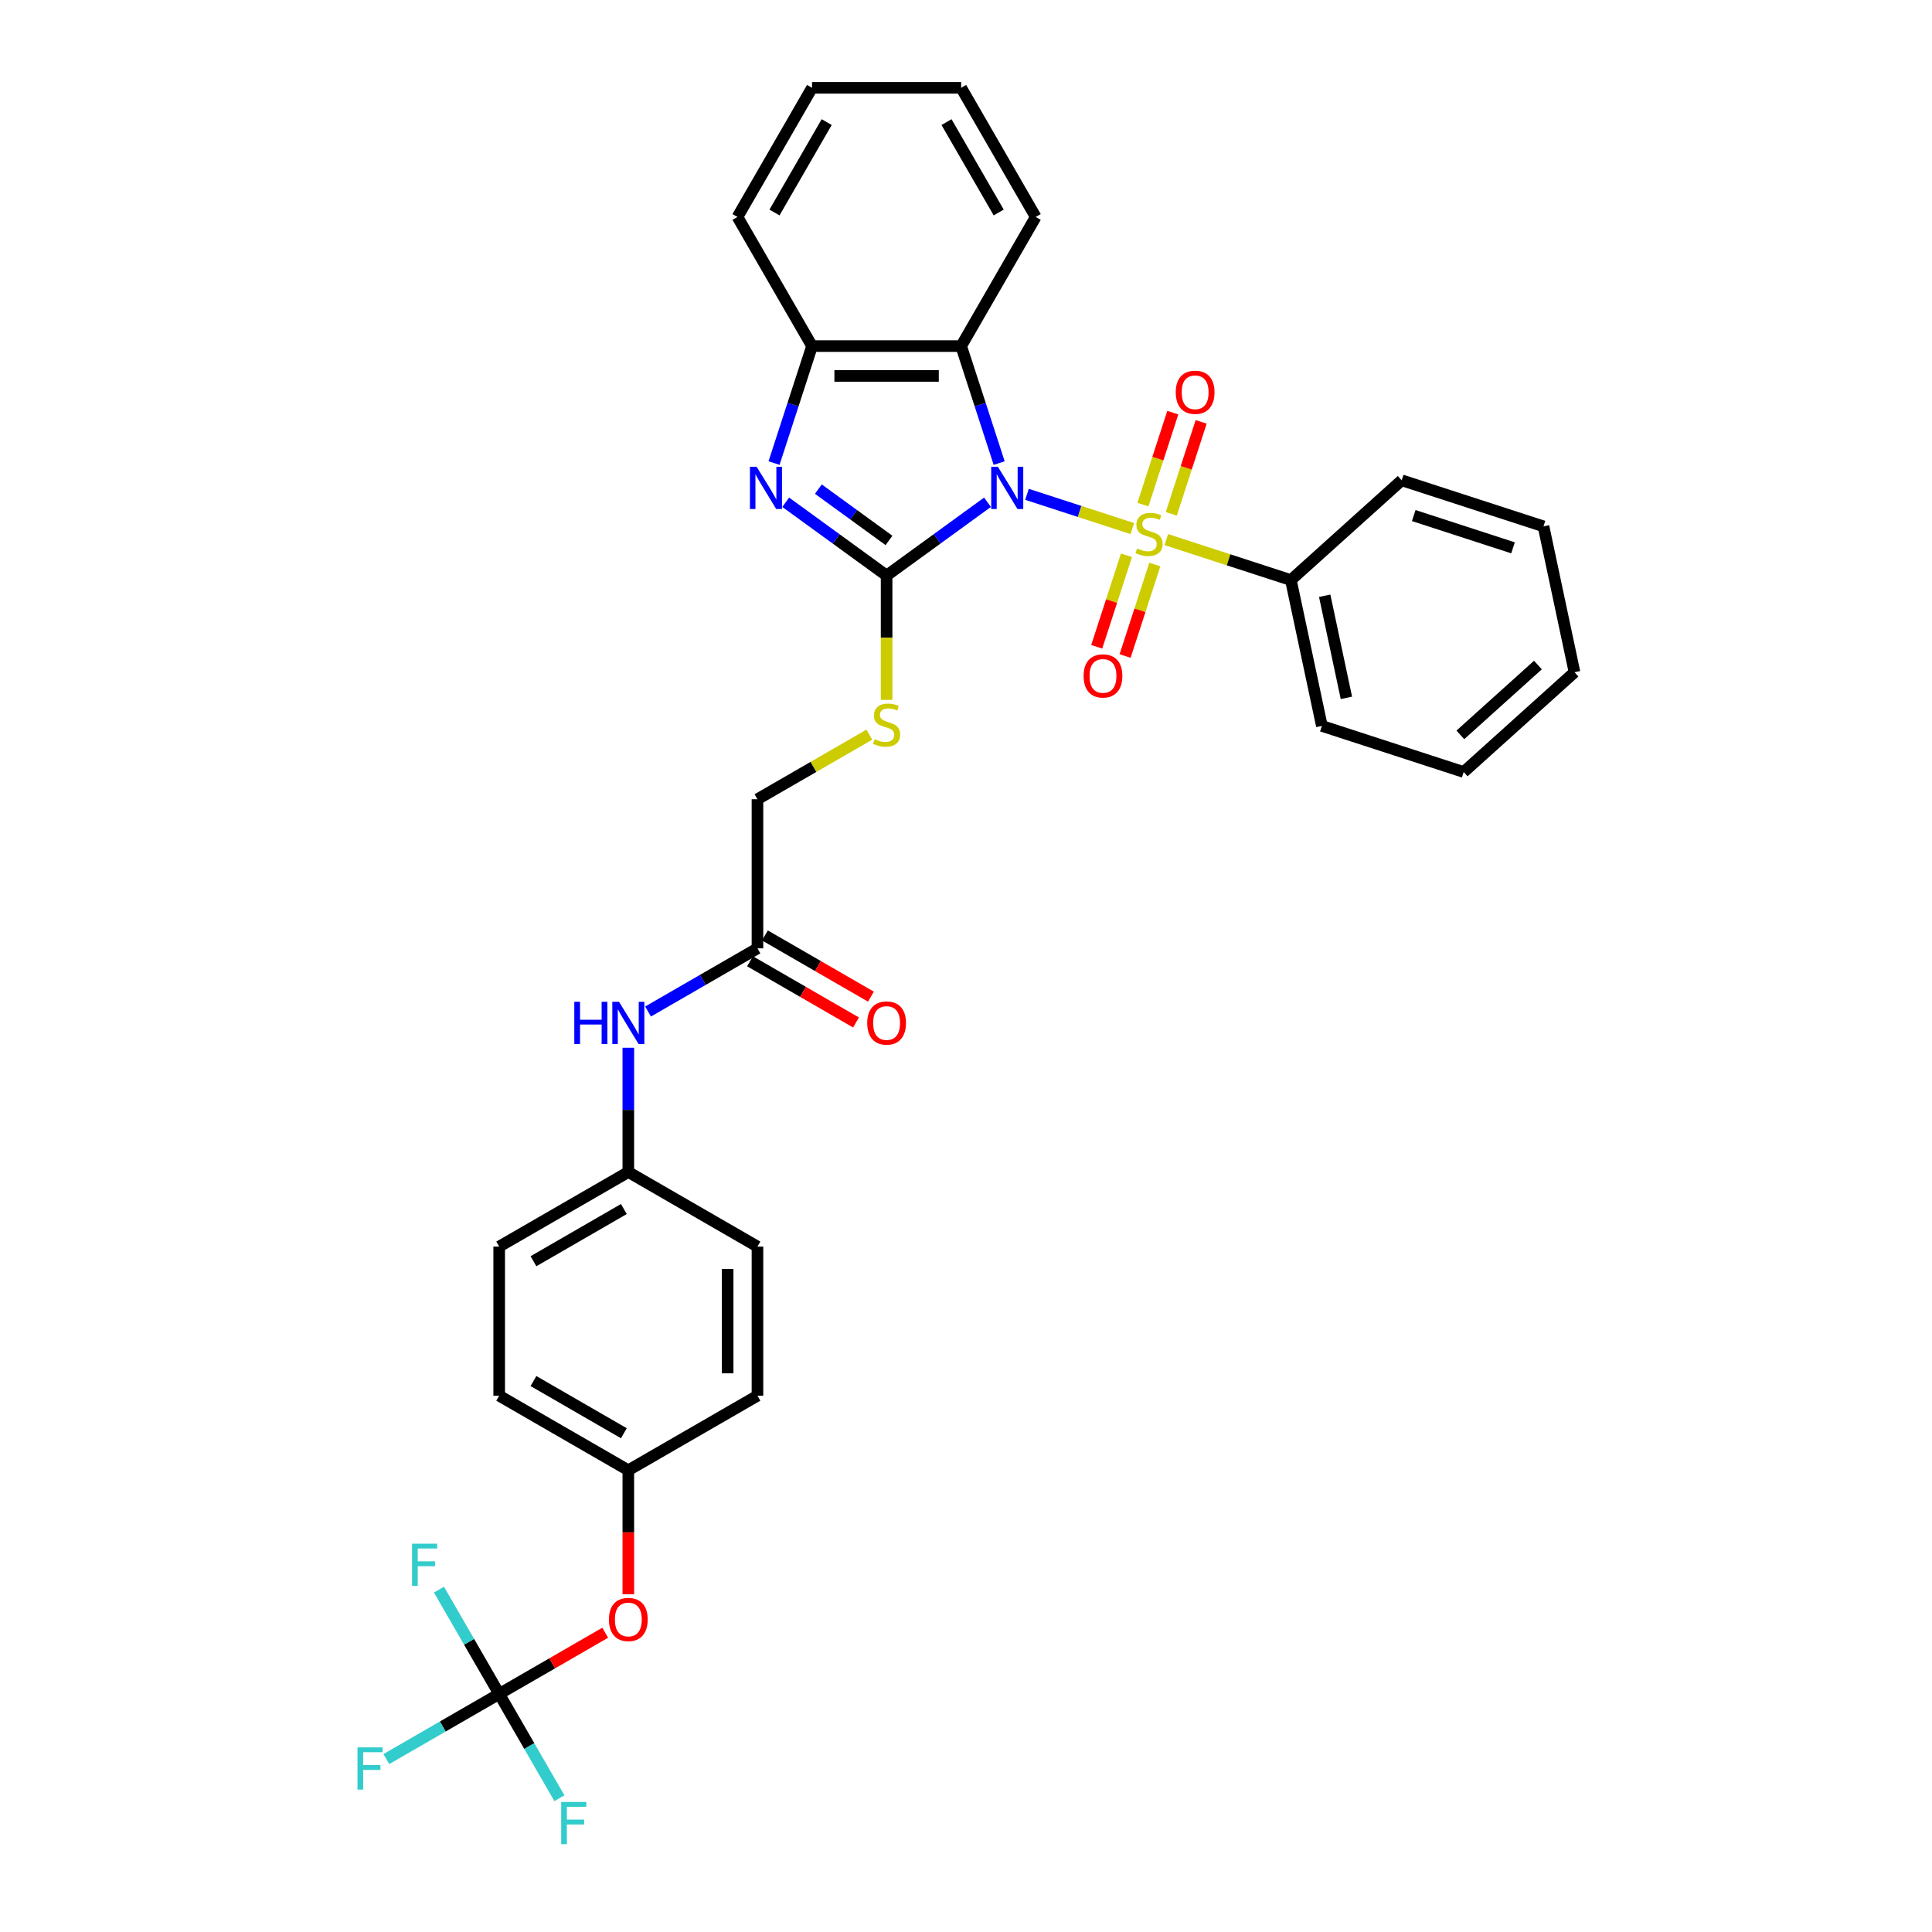 <?xml version='1.0' encoding='iso-8859-1'?>
<svg version='1.1' baseProfile='full'
              xmlns='http://www.w3.org/2000/svg'
                      xmlns:rdkit='http://www.rdkit.org/xml'
                      xmlns:xlink='http://www.w3.org/1999/xlink'
                  xml:space='preserve'
width='1000px' height='1000px' viewBox='0 0 1000 1000'>
<!-- END OF HEADER -->
<rect style='opacity:1.0;fill:#FFFFFF;stroke:none' width='1000' height='1000' x='0' y='0'> </rect>
<path class='bond-0' d='M 531.563,255.863 L 558.822,264.72' style='fill:none;fill-rule:evenodd;stroke:#0000FF;stroke-width:6px;stroke-linecap:butt;stroke-linejoin:miter;stroke-opacity:1' />
<path class='bond-0' d='M 558.822,264.72 L 586.08,273.576' style='fill:none;fill-rule:evenodd;stroke:#CCCC00;stroke-width:6px;stroke-linecap:butt;stroke-linejoin:miter;stroke-opacity:1' />
<path class='bond-1' d='M 511.126,259.967 L 485.014,278.938' style='fill:none;fill-rule:evenodd;stroke:#0000FF;stroke-width:6px;stroke-linecap:butt;stroke-linejoin:miter;stroke-opacity:1' />
<path class='bond-1' d='M 485.014,278.938 L 458.903,297.909' style='fill:none;fill-rule:evenodd;stroke:#000000;stroke-width:6px;stroke-linecap:butt;stroke-linejoin:miter;stroke-opacity:1' />
<path class='bond-3' d='M 517.166,239.684 L 507.33,209.411' style='fill:none;fill-rule:evenodd;stroke:#0000FF;stroke-width:6px;stroke-linecap:butt;stroke-linejoin:miter;stroke-opacity:1' />
<path class='bond-3' d='M 507.33,209.411 L 497.494,179.138' style='fill:none;fill-rule:evenodd;stroke:#000000;stroke-width:6px;stroke-linecap:butt;stroke-linejoin:miter;stroke-opacity:1' />
<path class='bond-7' d='M 606.257,265.95 L 613.989,242.154' style='fill:none;fill-rule:evenodd;stroke:#CCCC00;stroke-width:6px;stroke-linecap:butt;stroke-linejoin:miter;stroke-opacity:1' />
<path class='bond-7' d='M 613.989,242.154 L 621.721,218.358' style='fill:none;fill-rule:evenodd;stroke:#FF0000;stroke-width:6px;stroke-linecap:butt;stroke-linejoin:miter;stroke-opacity:1' />
<path class='bond-7' d='M 591.576,261.18 L 599.308,237.384' style='fill:none;fill-rule:evenodd;stroke:#CCCC00;stroke-width:6px;stroke-linecap:butt;stroke-linejoin:miter;stroke-opacity:1' />
<path class='bond-7' d='M 599.308,237.384 L 607.04,213.588' style='fill:none;fill-rule:evenodd;stroke:#FF0000;stroke-width:6px;stroke-linecap:butt;stroke-linejoin:miter;stroke-opacity:1' />
<path class='bond-8' d='M 583.05,287.422 L 575.356,311.103' style='fill:none;fill-rule:evenodd;stroke:#CCCC00;stroke-width:6px;stroke-linecap:butt;stroke-linejoin:miter;stroke-opacity:1' />
<path class='bond-8' d='M 575.356,311.103 L 567.661,334.783' style='fill:none;fill-rule:evenodd;stroke:#FF0000;stroke-width:6px;stroke-linecap:butt;stroke-linejoin:miter;stroke-opacity:1' />
<path class='bond-8' d='M 597.731,292.192 L 590.037,315.873' style='fill:none;fill-rule:evenodd;stroke:#CCCC00;stroke-width:6px;stroke-linecap:butt;stroke-linejoin:miter;stroke-opacity:1' />
<path class='bond-8' d='M 590.037,315.873 L 582.342,339.553' style='fill:none;fill-rule:evenodd;stroke:#FF0000;stroke-width:6px;stroke-linecap:butt;stroke-linejoin:miter;stroke-opacity:1' />
<path class='bond-9' d='M 603.687,279.297 L 635.92,289.77' style='fill:none;fill-rule:evenodd;stroke:#CCCC00;stroke-width:6px;stroke-linecap:butt;stroke-linejoin:miter;stroke-opacity:1' />
<path class='bond-9' d='M 635.92,289.77 L 668.154,300.244' style='fill:none;fill-rule:evenodd;stroke:#000000;stroke-width:6px;stroke-linecap:butt;stroke-linejoin:miter;stroke-opacity:1' />
<path class='bond-2' d='M 458.903,297.909 L 432.791,278.938' style='fill:none;fill-rule:evenodd;stroke:#000000;stroke-width:6px;stroke-linecap:butt;stroke-linejoin:miter;stroke-opacity:1' />
<path class='bond-2' d='M 432.791,278.938 L 406.68,259.967' style='fill:none;fill-rule:evenodd;stroke:#0000FF;stroke-width:6px;stroke-linecap:butt;stroke-linejoin:miter;stroke-opacity:1' />
<path class='bond-2' d='M 460.143,279.729 L 441.865,266.45' style='fill:none;fill-rule:evenodd;stroke:#000000;stroke-width:6px;stroke-linecap:butt;stroke-linejoin:miter;stroke-opacity:1' />
<path class='bond-2' d='M 441.865,266.45 L 423.587,253.17' style='fill:none;fill-rule:evenodd;stroke:#0000FF;stroke-width:6px;stroke-linecap:butt;stroke-linejoin:miter;stroke-opacity:1' />
<path class='bond-6' d='M 458.903,297.909 L 458.903,330.086' style='fill:none;fill-rule:evenodd;stroke:#000000;stroke-width:6px;stroke-linecap:butt;stroke-linejoin:miter;stroke-opacity:1' />
<path class='bond-6' d='M 458.903,330.086 L 458.903,362.263' style='fill:none;fill-rule:evenodd;stroke:#CCCC00;stroke-width:6px;stroke-linecap:butt;stroke-linejoin:miter;stroke-opacity:1' />
<path class='bond-33' d='M 400.639,239.684 L 410.475,209.411' style='fill:none;fill-rule:evenodd;stroke:#0000FF;stroke-width:6px;stroke-linecap:butt;stroke-linejoin:miter;stroke-opacity:1' />
<path class='bond-33' d='M 410.475,209.411 L 420.312,179.138' style='fill:none;fill-rule:evenodd;stroke:#000000;stroke-width:6px;stroke-linecap:butt;stroke-linejoin:miter;stroke-opacity:1' />
<path class='bond-4' d='M 497.494,179.138 L 420.312,179.138' style='fill:none;fill-rule:evenodd;stroke:#000000;stroke-width:6px;stroke-linecap:butt;stroke-linejoin:miter;stroke-opacity:1' />
<path class='bond-4' d='M 485.917,194.574 L 431.889,194.574' style='fill:none;fill-rule:evenodd;stroke:#000000;stroke-width:6px;stroke-linecap:butt;stroke-linejoin:miter;stroke-opacity:1' />
<path class='bond-20' d='M 497.494,179.138 L 536.085,112.296' style='fill:none;fill-rule:evenodd;stroke:#000000;stroke-width:6px;stroke-linecap:butt;stroke-linejoin:miter;stroke-opacity:1' />
<path class='bond-25' d='M 420.312,179.138 L 381.721,112.296' style='fill:none;fill-rule:evenodd;stroke:#000000;stroke-width:6px;stroke-linecap:butt;stroke-linejoin:miter;stroke-opacity:1' />
<path class='bond-5' d='M 258.378,876.775 L 285.817,860.933' style='fill:none;fill-rule:evenodd;stroke:#000000;stroke-width:6px;stroke-linecap:butt;stroke-linejoin:miter;stroke-opacity:1' />
<path class='bond-5' d='M 285.817,860.933 L 313.256,845.091' style='fill:none;fill-rule:evenodd;stroke:#FF0000;stroke-width:6px;stroke-linecap:butt;stroke-linejoin:miter;stroke-opacity:1' />
<path class='bond-15' d='M 258.378,876.775 L 229.171,893.637' style='fill:none;fill-rule:evenodd;stroke:#000000;stroke-width:6px;stroke-linecap:butt;stroke-linejoin:miter;stroke-opacity:1' />
<path class='bond-15' d='M 229.171,893.637 L 199.964,910.5' style='fill:none;fill-rule:evenodd;stroke:#33CCCC;stroke-width:6px;stroke-linecap:butt;stroke-linejoin:miter;stroke-opacity:1' />
<path class='bond-16' d='M 258.378,876.775 L 273.961,903.766' style='fill:none;fill-rule:evenodd;stroke:#000000;stroke-width:6px;stroke-linecap:butt;stroke-linejoin:miter;stroke-opacity:1' />
<path class='bond-16' d='M 273.961,903.766 L 289.545,930.758' style='fill:none;fill-rule:evenodd;stroke:#33CCCC;stroke-width:6px;stroke-linecap:butt;stroke-linejoin:miter;stroke-opacity:1' />
<path class='bond-17' d='M 258.378,876.775 L 242.794,849.783' style='fill:none;fill-rule:evenodd;stroke:#000000;stroke-width:6px;stroke-linecap:butt;stroke-linejoin:miter;stroke-opacity:1' />
<path class='bond-17' d='M 242.794,849.783 L 227.211,822.792' style='fill:none;fill-rule:evenodd;stroke:#33CCCC;stroke-width:6px;stroke-linecap:butt;stroke-linejoin:miter;stroke-opacity:1' />
<path class='bond-14' d='M 449.965,380.251 L 421.013,396.967' style='fill:none;fill-rule:evenodd;stroke:#CCCC00;stroke-width:6px;stroke-linecap:butt;stroke-linejoin:miter;stroke-opacity:1' />
<path class='bond-14' d='M 421.013,396.967 L 392.061,413.682' style='fill:none;fill-rule:evenodd;stroke:#000000;stroke-width:6px;stroke-linecap:butt;stroke-linejoin:miter;stroke-opacity:1' />
<path class='bond-26' d='M 668.154,300.244 L 684.201,375.739' style='fill:none;fill-rule:evenodd;stroke:#000000;stroke-width:6px;stroke-linecap:butt;stroke-linejoin:miter;stroke-opacity:1' />
<path class='bond-26' d='M 685.66,308.359 L 696.893,361.205' style='fill:none;fill-rule:evenodd;stroke:#000000;stroke-width:6px;stroke-linecap:butt;stroke-linejoin:miter;stroke-opacity:1' />
<path class='bond-27' d='M 668.154,300.244 L 725.511,248.599' style='fill:none;fill-rule:evenodd;stroke:#000000;stroke-width:6px;stroke-linecap:butt;stroke-linejoin:miter;stroke-opacity:1' />
<path class='bond-10' d='M 392.061,490.864 L 392.061,413.682' style='fill:none;fill-rule:evenodd;stroke:#000000;stroke-width:6px;stroke-linecap:butt;stroke-linejoin:miter;stroke-opacity:1' />
<path class='bond-11' d='M 392.061,490.864 L 363.75,507.21' style='fill:none;fill-rule:evenodd;stroke:#000000;stroke-width:6px;stroke-linecap:butt;stroke-linejoin:miter;stroke-opacity:1' />
<path class='bond-11' d='M 363.75,507.21 L 335.438,523.555' style='fill:none;fill-rule:evenodd;stroke:#0000FF;stroke-width:6px;stroke-linecap:butt;stroke-linejoin:miter;stroke-opacity:1' />
<path class='bond-13' d='M 388.202,497.548 L 415.641,513.39' style='fill:none;fill-rule:evenodd;stroke:#000000;stroke-width:6px;stroke-linecap:butt;stroke-linejoin:miter;stroke-opacity:1' />
<path class='bond-13' d='M 415.641,513.39 L 443.08,529.232' style='fill:none;fill-rule:evenodd;stroke:#FF0000;stroke-width:6px;stroke-linecap:butt;stroke-linejoin:miter;stroke-opacity:1' />
<path class='bond-13' d='M 395.92,484.18 L 423.359,500.022' style='fill:none;fill-rule:evenodd;stroke:#000000;stroke-width:6px;stroke-linecap:butt;stroke-linejoin:miter;stroke-opacity:1' />
<path class='bond-13' d='M 423.359,500.022 L 450.799,515.864' style='fill:none;fill-rule:evenodd;stroke:#FF0000;stroke-width:6px;stroke-linecap:butt;stroke-linejoin:miter;stroke-opacity:1' />
<path class='bond-18' d='M 325.219,542.314 L 325.219,574.476' style='fill:none;fill-rule:evenodd;stroke:#0000FF;stroke-width:6px;stroke-linecap:butt;stroke-linejoin:miter;stroke-opacity:1' />
<path class='bond-18' d='M 325.219,574.476 L 325.219,606.637' style='fill:none;fill-rule:evenodd;stroke:#000000;stroke-width:6px;stroke-linecap:butt;stroke-linejoin:miter;stroke-opacity:1' />
<path class='bond-12' d='M 325.219,825.202 L 325.219,793.102' style='fill:none;fill-rule:evenodd;stroke:#FF0000;stroke-width:6px;stroke-linecap:butt;stroke-linejoin:miter;stroke-opacity:1' />
<path class='bond-12' d='M 325.219,793.102 L 325.219,761.002' style='fill:none;fill-rule:evenodd;stroke:#000000;stroke-width:6px;stroke-linecap:butt;stroke-linejoin:miter;stroke-opacity:1' />
<path class='bond-21' d='M 325.219,606.637 L 392.061,645.228' style='fill:none;fill-rule:evenodd;stroke:#000000;stroke-width:6px;stroke-linecap:butt;stroke-linejoin:miter;stroke-opacity:1' />
<path class='bond-22' d='M 325.219,606.637 L 258.378,645.228' style='fill:none;fill-rule:evenodd;stroke:#000000;stroke-width:6px;stroke-linecap:butt;stroke-linejoin:miter;stroke-opacity:1' />
<path class='bond-22' d='M 322.911,625.794 L 276.122,652.808' style='fill:none;fill-rule:evenodd;stroke:#000000;stroke-width:6px;stroke-linecap:butt;stroke-linejoin:miter;stroke-opacity:1' />
<path class='bond-19' d='M 325.219,761.002 L 258.378,722.411' style='fill:none;fill-rule:evenodd;stroke:#000000;stroke-width:6px;stroke-linecap:butt;stroke-linejoin:miter;stroke-opacity:1' />
<path class='bond-19' d='M 322.911,741.845 L 276.122,714.831' style='fill:none;fill-rule:evenodd;stroke:#000000;stroke-width:6px;stroke-linecap:butt;stroke-linejoin:miter;stroke-opacity:1' />
<path class='bond-36' d='M 325.219,761.002 L 392.061,722.411' style='fill:none;fill-rule:evenodd;stroke:#000000;stroke-width:6px;stroke-linecap:butt;stroke-linejoin:miter;stroke-opacity:1' />
<path class='bond-28' d='M 536.085,112.296 L 497.494,45.455' style='fill:none;fill-rule:evenodd;stroke:#000000;stroke-width:6px;stroke-linecap:butt;stroke-linejoin:miter;stroke-opacity:1' />
<path class='bond-28' d='M 516.928,109.988 L 489.914,63.199' style='fill:none;fill-rule:evenodd;stroke:#000000;stroke-width:6px;stroke-linecap:butt;stroke-linejoin:miter;stroke-opacity:1' />
<path class='bond-24' d='M 392.061,645.228 L 392.061,722.411' style='fill:none;fill-rule:evenodd;stroke:#000000;stroke-width:6px;stroke-linecap:butt;stroke-linejoin:miter;stroke-opacity:1' />
<path class='bond-24' d='M 376.625,656.806 L 376.625,710.833' style='fill:none;fill-rule:evenodd;stroke:#000000;stroke-width:6px;stroke-linecap:butt;stroke-linejoin:miter;stroke-opacity:1' />
<path class='bond-23' d='M 258.378,645.228 L 258.378,722.411' style='fill:none;fill-rule:evenodd;stroke:#000000;stroke-width:6px;stroke-linecap:butt;stroke-linejoin:miter;stroke-opacity:1' />
<path class='bond-34' d='M 381.721,112.296 L 420.312,45.455' style='fill:none;fill-rule:evenodd;stroke:#000000;stroke-width:6px;stroke-linecap:butt;stroke-linejoin:miter;stroke-opacity:1' />
<path class='bond-34' d='M 400.878,109.988 L 427.891,63.199' style='fill:none;fill-rule:evenodd;stroke:#000000;stroke-width:6px;stroke-linecap:butt;stroke-linejoin:miter;stroke-opacity:1' />
<path class='bond-31' d='M 684.201,375.739 L 757.605,399.59' style='fill:none;fill-rule:evenodd;stroke:#000000;stroke-width:6px;stroke-linecap:butt;stroke-linejoin:miter;stroke-opacity:1' />
<path class='bond-30' d='M 725.511,248.599 L 798.916,272.449' style='fill:none;fill-rule:evenodd;stroke:#000000;stroke-width:6px;stroke-linecap:butt;stroke-linejoin:miter;stroke-opacity:1' />
<path class='bond-30' d='M 731.752,266.857 L 783.135,283.553' style='fill:none;fill-rule:evenodd;stroke:#000000;stroke-width:6px;stroke-linecap:butt;stroke-linejoin:miter;stroke-opacity:1' />
<path class='bond-29' d='M 497.494,45.455 L 420.312,45.455' style='fill:none;fill-rule:evenodd;stroke:#000000;stroke-width:6px;stroke-linecap:butt;stroke-linejoin:miter;stroke-opacity:1' />
<path class='bond-32' d='M 798.916,272.449 L 814.963,347.945' style='fill:none;fill-rule:evenodd;stroke:#000000;stroke-width:6px;stroke-linecap:butt;stroke-linejoin:miter;stroke-opacity:1' />
<path class='bond-35' d='M 757.605,399.59 L 814.963,347.945' style='fill:none;fill-rule:evenodd;stroke:#000000;stroke-width:6px;stroke-linecap:butt;stroke-linejoin:miter;stroke-opacity:1' />
<path class='bond-35' d='M 755.88,380.371 L 796.03,344.22' style='fill:none;fill-rule:evenodd;stroke:#000000;stroke-width:6px;stroke-linecap:butt;stroke-linejoin:miter;stroke-opacity:1' />
<path  class='atom-0' d='M 516.513 241.613
L 523.675 253.191
Q 524.385 254.333, 525.528 256.402
Q 526.67 258.47, 526.732 258.594
L 526.732 241.613
L 529.634 241.613
L 529.634 263.471
L 526.639 263.471
L 518.952 250.814
Q 518.056 249.332, 517.099 247.634
Q 516.173 245.936, 515.895 245.411
L 515.895 263.471
L 513.055 263.471
L 513.055 241.613
L 516.513 241.613
' fill='#0000FF'/>
<path  class='atom-1' d='M 588.574 283.895
Q 588.821 283.988, 589.84 284.42
Q 590.859 284.852, 591.97 285.13
Q 593.113 285.377, 594.224 285.377
Q 596.293 285.377, 597.497 284.389
Q 598.701 283.37, 598.701 281.611
Q 598.701 280.406, 598.083 279.666
Q 597.497 278.925, 596.57 278.523
Q 595.644 278.122, 594.101 277.659
Q 592.156 277.072, 590.982 276.517
Q 589.84 275.961, 589.007 274.788
Q 588.204 273.614, 588.204 271.639
Q 588.204 268.891, 590.056 267.193
Q 591.94 265.495, 595.644 265.495
Q 598.176 265.495, 601.047 266.699
L 600.337 269.076
Q 597.713 267.996, 595.737 267.996
Q 593.607 267.996, 592.434 268.891
Q 591.26 269.755, 591.291 271.268
Q 591.291 272.441, 591.878 273.151
Q 592.495 273.861, 593.36 274.263
Q 594.255 274.664, 595.737 275.127
Q 597.713 275.745, 598.886 276.362
Q 600.059 276.98, 600.893 278.245
Q 601.757 279.48, 601.757 281.611
Q 601.757 284.636, 599.72 286.272
Q 597.713 287.878, 594.348 287.878
Q 592.403 287.878, 590.921 287.446
Q 589.47 287.044, 587.741 286.334
L 588.574 283.895
' fill='#CCCC00'/>
<path  class='atom-3' d='M 391.63 241.613
L 398.792 253.191
Q 399.502 254.333, 400.644 256.402
Q 401.787 258.47, 401.848 258.594
L 401.848 241.613
L 404.751 241.613
L 404.751 263.471
L 401.756 263.471
L 394.068 250.814
Q 393.173 249.332, 392.216 247.634
Q 391.29 245.936, 391.012 245.411
L 391.012 263.471
L 388.172 263.471
L 388.172 241.613
L 391.63 241.613
' fill='#0000FF'/>
<path  class='atom-7' d='M 452.728 382.593
Q 452.975 382.686, 453.994 383.118
Q 455.013 383.55, 456.124 383.828
Q 457.267 384.075, 458.378 384.075
Q 460.446 384.075, 461.65 383.087
Q 462.855 382.068, 462.855 380.309
Q 462.855 379.105, 462.237 378.364
Q 461.65 377.623, 460.724 377.221
Q 459.798 376.82, 458.254 376.357
Q 456.309 375.77, 455.136 375.215
Q 453.994 374.659, 453.16 373.486
Q 452.358 372.313, 452.358 370.337
Q 452.358 367.589, 454.21 365.891
Q 456.093 364.193, 459.798 364.193
Q 462.33 364.193, 465.201 365.397
L 464.491 367.774
Q 461.867 366.694, 459.891 366.694
Q 457.76 366.694, 456.587 367.589
Q 455.414 368.453, 455.445 369.966
Q 455.445 371.139, 456.032 371.849
Q 456.649 372.559, 457.514 372.961
Q 458.409 373.362, 459.891 373.825
Q 461.867 374.443, 463.04 375.06
Q 464.213 375.678, 465.046 376.943
Q 465.911 378.178, 465.911 380.309
Q 465.911 383.334, 463.873 384.97
Q 461.867 386.576, 458.501 386.576
Q 456.556 386.576, 455.075 386.144
Q 453.624 385.742, 451.895 385.032
L 452.728 382.593
' fill='#CCCC00'/>
<path  class='atom-8' d='M 608.566 203.05
Q 608.566 197.802, 611.159 194.869
Q 613.753 191.936, 618.6 191.936
Q 623.447 191.936, 626.04 194.869
Q 628.633 197.802, 628.633 203.05
Q 628.633 208.36, 626.009 211.386
Q 623.385 214.381, 618.6 214.381
Q 613.783 214.381, 611.159 211.386
Q 608.566 208.391, 608.566 203.05
M 618.6 211.911
Q 621.934 211.911, 623.724 209.688
Q 625.546 207.434, 625.546 203.05
Q 625.546 198.759, 623.724 196.598
Q 621.934 194.406, 618.6 194.406
Q 615.265 194.406, 613.444 196.567
Q 611.653 198.728, 611.653 203.05
Q 611.653 207.465, 613.444 209.688
Q 615.265 211.911, 618.6 211.911
' fill='#FF0000'/>
<path  class='atom-9' d='M 560.865 349.859
Q 560.865 344.611, 563.458 341.678
Q 566.051 338.745, 570.898 338.745
Q 575.745 338.745, 578.339 341.678
Q 580.932 344.611, 580.932 349.859
Q 580.932 355.169, 578.308 358.195
Q 575.684 361.19, 570.898 361.19
Q 566.082 361.19, 563.458 358.195
Q 560.865 355.2, 560.865 349.859
M 570.898 358.72
Q 574.233 358.72, 576.023 356.497
Q 577.845 354.243, 577.845 349.859
Q 577.845 345.568, 576.023 343.407
Q 574.233 341.215, 570.898 341.215
Q 567.564 341.215, 565.743 343.376
Q 563.952 345.537, 563.952 349.859
Q 563.952 354.274, 565.743 356.497
Q 567.564 358.72, 570.898 358.72
' fill='#FF0000'/>
<path  class='atom-12' d='M 297.264 518.526
L 300.228 518.526
L 300.228 527.819
L 311.404 527.819
L 311.404 518.526
L 314.368 518.526
L 314.368 540.384
L 311.404 540.384
L 311.404 530.289
L 300.228 530.289
L 300.228 540.384
L 297.264 540.384
L 297.264 518.526
' fill='#0000FF'/>
<path  class='atom-12' d='M 320.388 518.526
L 327.55 530.104
Q 328.26 531.246, 329.403 533.314
Q 330.545 535.383, 330.607 535.506
L 330.607 518.526
L 333.509 518.526
L 333.509 540.384
L 330.514 540.384
L 322.827 527.726
Q 321.931 526.245, 320.974 524.547
Q 320.048 522.848, 319.77 522.324
L 319.77 540.384
L 316.93 540.384
L 316.93 518.526
L 320.388 518.526
' fill='#0000FF'/>
<path  class='atom-13' d='M 315.186 838.245
Q 315.186 832.997, 317.779 830.064
Q 320.372 827.131, 325.219 827.131
Q 330.066 827.131, 332.66 830.064
Q 335.253 832.997, 335.253 838.245
Q 335.253 843.556, 332.629 846.581
Q 330.005 849.576, 325.219 849.576
Q 320.403 849.576, 317.779 846.581
Q 315.186 843.586, 315.186 838.245
M 325.219 847.106
Q 328.554 847.106, 330.344 844.883
Q 332.166 842.629, 332.166 838.245
Q 332.166 833.954, 330.344 831.793
Q 328.554 829.601, 325.219 829.601
Q 321.885 829.601, 320.064 831.762
Q 318.273 833.923, 318.273 838.245
Q 318.273 842.66, 320.064 844.883
Q 321.885 847.106, 325.219 847.106
' fill='#FF0000'/>
<path  class='atom-14' d='M 448.869 529.517
Q 448.869 524.269, 451.462 521.336
Q 454.056 518.403, 458.903 518.403
Q 463.75 518.403, 466.343 521.336
Q 468.936 524.269, 468.936 529.517
Q 468.936 534.827, 466.312 537.853
Q 463.688 540.847, 458.903 540.847
Q 454.087 540.847, 451.462 537.853
Q 448.869 534.858, 448.869 529.517
M 458.903 538.378
Q 462.237 538.378, 464.028 536.155
Q 465.849 533.901, 465.849 529.517
Q 465.849 525.226, 464.028 523.065
Q 462.237 520.873, 458.903 520.873
Q 455.569 520.873, 453.747 523.034
Q 451.956 525.195, 451.956 529.517
Q 451.956 533.932, 453.747 536.155
Q 455.569 538.378, 458.903 538.378
' fill='#FF0000'/>
<path  class='atom-16' d='M 185.037 904.437
L 198.035 904.437
L 198.035 906.938
L 187.97 906.938
L 187.97 913.575
L 196.923 913.575
L 196.923 916.107
L 187.97 916.107
L 187.97 926.295
L 185.037 926.295
L 185.037 904.437
' fill='#33CCCC'/>
<path  class='atom-17' d='M 290.47 932.687
L 303.468 932.687
L 303.468 935.188
L 293.403 935.188
L 293.403 941.826
L 302.356 941.826
L 302.356 944.357
L 293.403 944.357
L 293.403 954.545
L 290.47 954.545
L 290.47 932.687
' fill='#33CCCC'/>
<path  class='atom-18' d='M 213.288 799.004
L 226.285 799.004
L 226.285 801.505
L 216.221 801.505
L 216.221 808.143
L 225.174 808.143
L 225.174 810.674
L 216.221 810.674
L 216.221 820.862
L 213.288 820.862
L 213.288 799.004
' fill='#33CCCC'/>
</svg>
